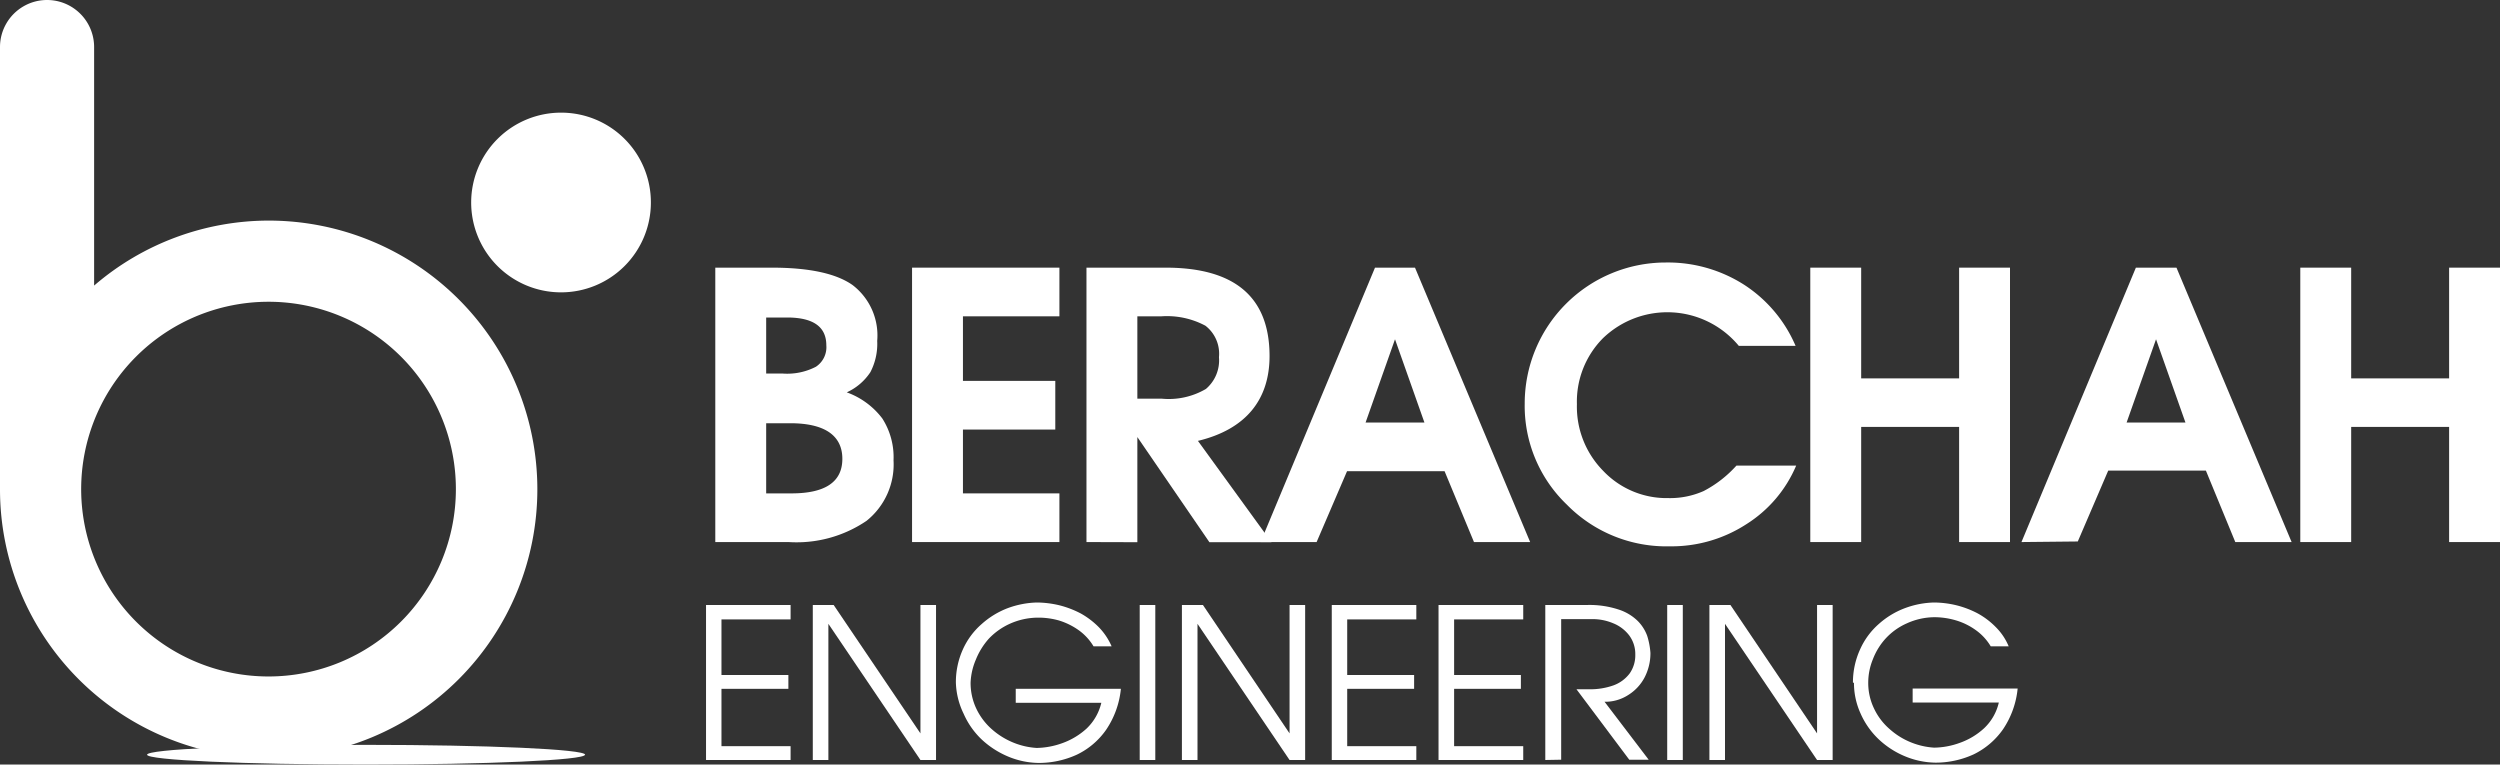 <svg xmlns="http://www.w3.org/2000/svg" viewBox="0 0 170 51.99"><rect x="0" y="0" width="170" height="51.99" fill="#333333" stroke="none"/><defs><style>.cls-1{fill:#fff;}</style></defs><title>footer-logo-berachah-group</title><g id="Layer_2" data-name="Layer 2"><g id="Layer_1-2" data-name="Layer 1"><path class="cls-1" d="M48.64,36.86V18.2h3.84q3.81,0,5.49,1.18a4.31,4.31,0,0,1,1.68,3.8,4.17,4.17,0,0,1-.46,2.12,3.81,3.81,0,0,1-1.61,1.38A5.27,5.27,0,0,1,60,28.46a4.88,4.88,0,0,1,.76,2.84,4.91,4.91,0,0,1-1.84,4.12,8.47,8.47,0,0,1-5.3,1.44ZM52.1,25.4h1.11a4.24,4.24,0,0,0,2.27-.46,1.59,1.59,0,0,0,.71-1.46q0-1.89-2.67-1.89H52.1Zm0,8.15h1.72c2.3,0,3.46-.78,3.46-2.35s-1.18-2.42-3.54-2.42H52.1Z"/><polygon class="cls-1" points="62.02 36.86 62.02 18.2 72.04 18.2 72.04 21.51 65.48 21.51 65.48 25.9 71.76 25.9 71.76 29.21 65.48 29.21 65.48 33.55 72.04 33.55 72.04 36.86 62.02 36.86"/><path class="cls-1" d="M73.88,36.86V18.2h5.38q7.06,0,7.07,6c0,3-1.63,5-4.87,5.78l5,6.89H82.24l-4.9-7.15v7.15Zm3.46-9.75H79A5,5,0,0,0,82,26.45a2.55,2.55,0,0,0,.89-2.16,2.41,2.41,0,0,0-.92-2.14,5.54,5.54,0,0,0-3-.64H77.34Z"/><path class="cls-1" d="M85.72,36.86,93.5,18.2h2.72l7.83,18.66h-3.82l-2-4.82H91.6l-2.07,4.82Zm7.14-8.13h4l-2-5.66Z"/><path class="cls-1" d="M118.08,31.66h4.06a8.71,8.71,0,0,1-3.41,4,9.34,9.34,0,0,1-5.19,1.49,9.49,9.49,0,0,1-7-2.84,9.3,9.3,0,0,1-2.86-6.87,9.59,9.59,0,0,1,9.59-9.59,9.63,9.63,0,0,1,5.31,1.5,9.3,9.3,0,0,1,3.52,4.17h-3.86A6.31,6.31,0,0,0,109,23a6.12,6.12,0,0,0-1.77,4.49A6.21,6.21,0,0,0,109,32a5.94,5.94,0,0,0,4.44,1.87,5.63,5.63,0,0,0,2.41-.48,7.91,7.91,0,0,0,2.21-1.71"/><polygon class="cls-1" points="123.1 36.86 123.1 18.2 126.56 18.2 126.56 25.73 133.22 25.73 133.22 18.2 136.68 18.2 136.68 36.86 133.22 36.86 133.22 29.03 126.56 29.03 126.56 36.86 123.1 36.86"/><path class="cls-1" d="M137.46,36.86l7.78-18.66H148l7.83,18.66H152L150,32h-6.64l-2.07,4.82Zm7.15-8.13h4l-2-5.66Z"/><polygon class="cls-1" points="156.42 36.86 156.42 18.2 159.88 18.2 159.88 25.73 166.54 25.73 166.54 18.2 170 18.2 170 36.86 166.54 36.86 166.54 29.03 159.88 29.03 159.88 36.86 156.42 36.86"/><polygon class="cls-1" points="48.01 51.68 48.01 41.14 53.76 41.14 53.76 42.12 49.06 42.12 49.06 45.9 53.61 45.9 53.61 46.84 49.06 46.84 49.06 50.74 53.76 50.74 53.76 51.68 48.01 51.68"/><polygon class="cls-1" points="56.33 51.68 55.27 51.68 55.27 41.14 56.69 41.14 62.59 49.87 62.59 41.14 63.65 41.14 63.65 51.68 62.59 51.68 56.33 42.42 56.33 51.68"/><path class="cls-1" d="M65,46.42a5.39,5.39,0,0,1,.48-2.27,5,5,0,0,1,1.28-1.72,5.69,5.69,0,0,1,1.75-1.07,6.16,6.16,0,0,1,2-.39,6.81,6.81,0,0,1,1.53.19,6.59,6.59,0,0,1,1.46.56,5.48,5.48,0,0,1,1.22.93,4.36,4.36,0,0,1,.87,1.3H74.36a3.65,3.65,0,0,0-1-1.09A4.66,4.66,0,0,0,72,42.19,5.12,5.12,0,0,0,70.53,42a4.71,4.71,0,0,0-1.87.42,4.56,4.56,0,0,0-1.41,1,4.83,4.83,0,0,0-.89,1.43A4.41,4.41,0,0,0,66,46.42a4.09,4.09,0,0,0,.4,1.79,4.35,4.35,0,0,0,1.07,1.4,5.11,5.11,0,0,0,1.47.9,5,5,0,0,0,1.55.35,5.35,5.35,0,0,0,1.73-.32,4.89,4.89,0,0,0,1.67-1,3.54,3.54,0,0,0,1-1.75H69.07v-.95h7.15a6,6,0,0,1-1,2.78,5.12,5.12,0,0,1-2,1.7,6.22,6.22,0,0,1-2.59.56,5.55,5.55,0,0,1-2.09-.44,6.06,6.06,0,0,1-1.79-1.16,5.43,5.43,0,0,1-1.22-1.74A5.16,5.16,0,0,1,65,46.42"/><rect class="cls-1" x="77.5" y="41.14" width="1.06" height="10.54"/><polygon class="cls-1" points="81.43 51.68 80.37 51.68 80.37 41.14 81.8 41.14 87.69 49.87 87.69 41.14 88.75 41.14 88.75 51.68 87.69 51.68 81.43 42.42 81.43 51.68"/><polygon class="cls-1" points="90.56 51.68 90.56 41.14 96.31 41.14 96.31 42.12 91.61 42.12 91.61 45.9 96.16 45.9 96.16 46.84 91.61 46.84 91.61 50.74 96.31 50.74 96.31 51.68 90.56 51.68"/><polygon class="cls-1" points="97.82 51.68 97.82 41.14 103.58 41.14 103.58 42.12 98.88 42.12 98.88 45.9 103.42 45.9 103.42 46.84 98.88 46.84 98.88 50.74 103.58 50.74 103.58 51.68 97.82 51.68"/><path class="cls-1" d="M105.08,51.68V41.14h2.83a6.33,6.33,0,0,1,2.16.31,3.29,3.29,0,0,1,1.31.79,2.78,2.78,0,0,1,.63,1,5.08,5.08,0,0,1,.22,1.16,3.58,3.58,0,0,1-.39,1.65,3.11,3.11,0,0,1-1.12,1.21,2.88,2.88,0,0,1-1.61.46l3,3.94h-1.32l-3.59-4.79h.88a4.68,4.68,0,0,0,1.65-.27,2.41,2.41,0,0,0,1.09-.81,2.15,2.15,0,0,0,.38-1.28,2.12,2.12,0,0,0-.42-1.31,2.57,2.57,0,0,0-1.09-.82,3.58,3.58,0,0,0-1.41-.28h-2.12v9.56Z"/><rect class="cls-1" x="113.37" y="41.14" width="1.06" height="10.54"/><polygon class="cls-1" points="117.3 51.68 116.24 51.68 116.24 41.14 117.67 41.14 123.56 49.87 123.56 41.14 124.62 41.14 124.62 51.68 123.56 51.68 117.3 42.42 117.3 51.68"/><path class="cls-1" d="M126,46.42a5.4,5.4,0,0,1,.49-2.27,5,5,0,0,1,1.27-1.72,5.62,5.62,0,0,1,1.76-1.07,6.05,6.05,0,0,1,2-.39,6.66,6.66,0,0,1,1.52.19,6.4,6.4,0,0,1,1.46.56,5.26,5.26,0,0,1,1.22.93,4,4,0,0,1,.87,1.3h-1.22a3.65,3.65,0,0,0-1-1.09,4.49,4.49,0,0,0-1.35-.67,5.19,5.19,0,0,0-1.5-.22,4.62,4.62,0,0,0-1.86.42,4.34,4.34,0,0,0-1.41,1,4.46,4.46,0,0,0-.89,1.43,4.21,4.21,0,0,0-.32,1.58,4,4,0,0,0,.4,1.79,4.22,4.22,0,0,0,1.07,1.4,4.93,4.93,0,0,0,1.46.9,5,5,0,0,0,1.55.35,5.26,5.26,0,0,0,1.73-.32,4.79,4.79,0,0,0,1.67-1,3.47,3.47,0,0,0,1-1.75h-5.86v-.95h7.14a6,6,0,0,1-1,2.78,5.21,5.21,0,0,1-2,1.7,6.19,6.19,0,0,1-2.59.56,5.59,5.59,0,0,1-2.09-.44,5.88,5.88,0,0,1-1.78-1.16,5.43,5.43,0,0,1-1.22-1.74,5,5,0,0,1-.45-2.09"/><path class="cls-1" d="M44.26,13.77a6.11,6.11,0,1,1-6.1-6.11,6.1,6.1,0,0,1,6.1,6.11"/><path class="cls-1" d="M18.27,15A18.21,18.21,0,0,0,6.4,19.42V3.2A3.2,3.2,0,0,0,0,3.2V32.39a1.1,1.1,0,0,0,0,.18c0,.24,0,.49,0,.73A18.27,18.27,0,1,0,18.27,15m0,31A12.74,12.74,0,1,1,31,33.27,12.74,12.74,0,0,1,18.26,46"/><path class="cls-1" d="M39.78,51.32c0,.37-6.67.67-14.9.67S10,51.69,10,51.32s6.67-.67,14.89-.67,14.9.3,14.9.67"/></g></g></svg>